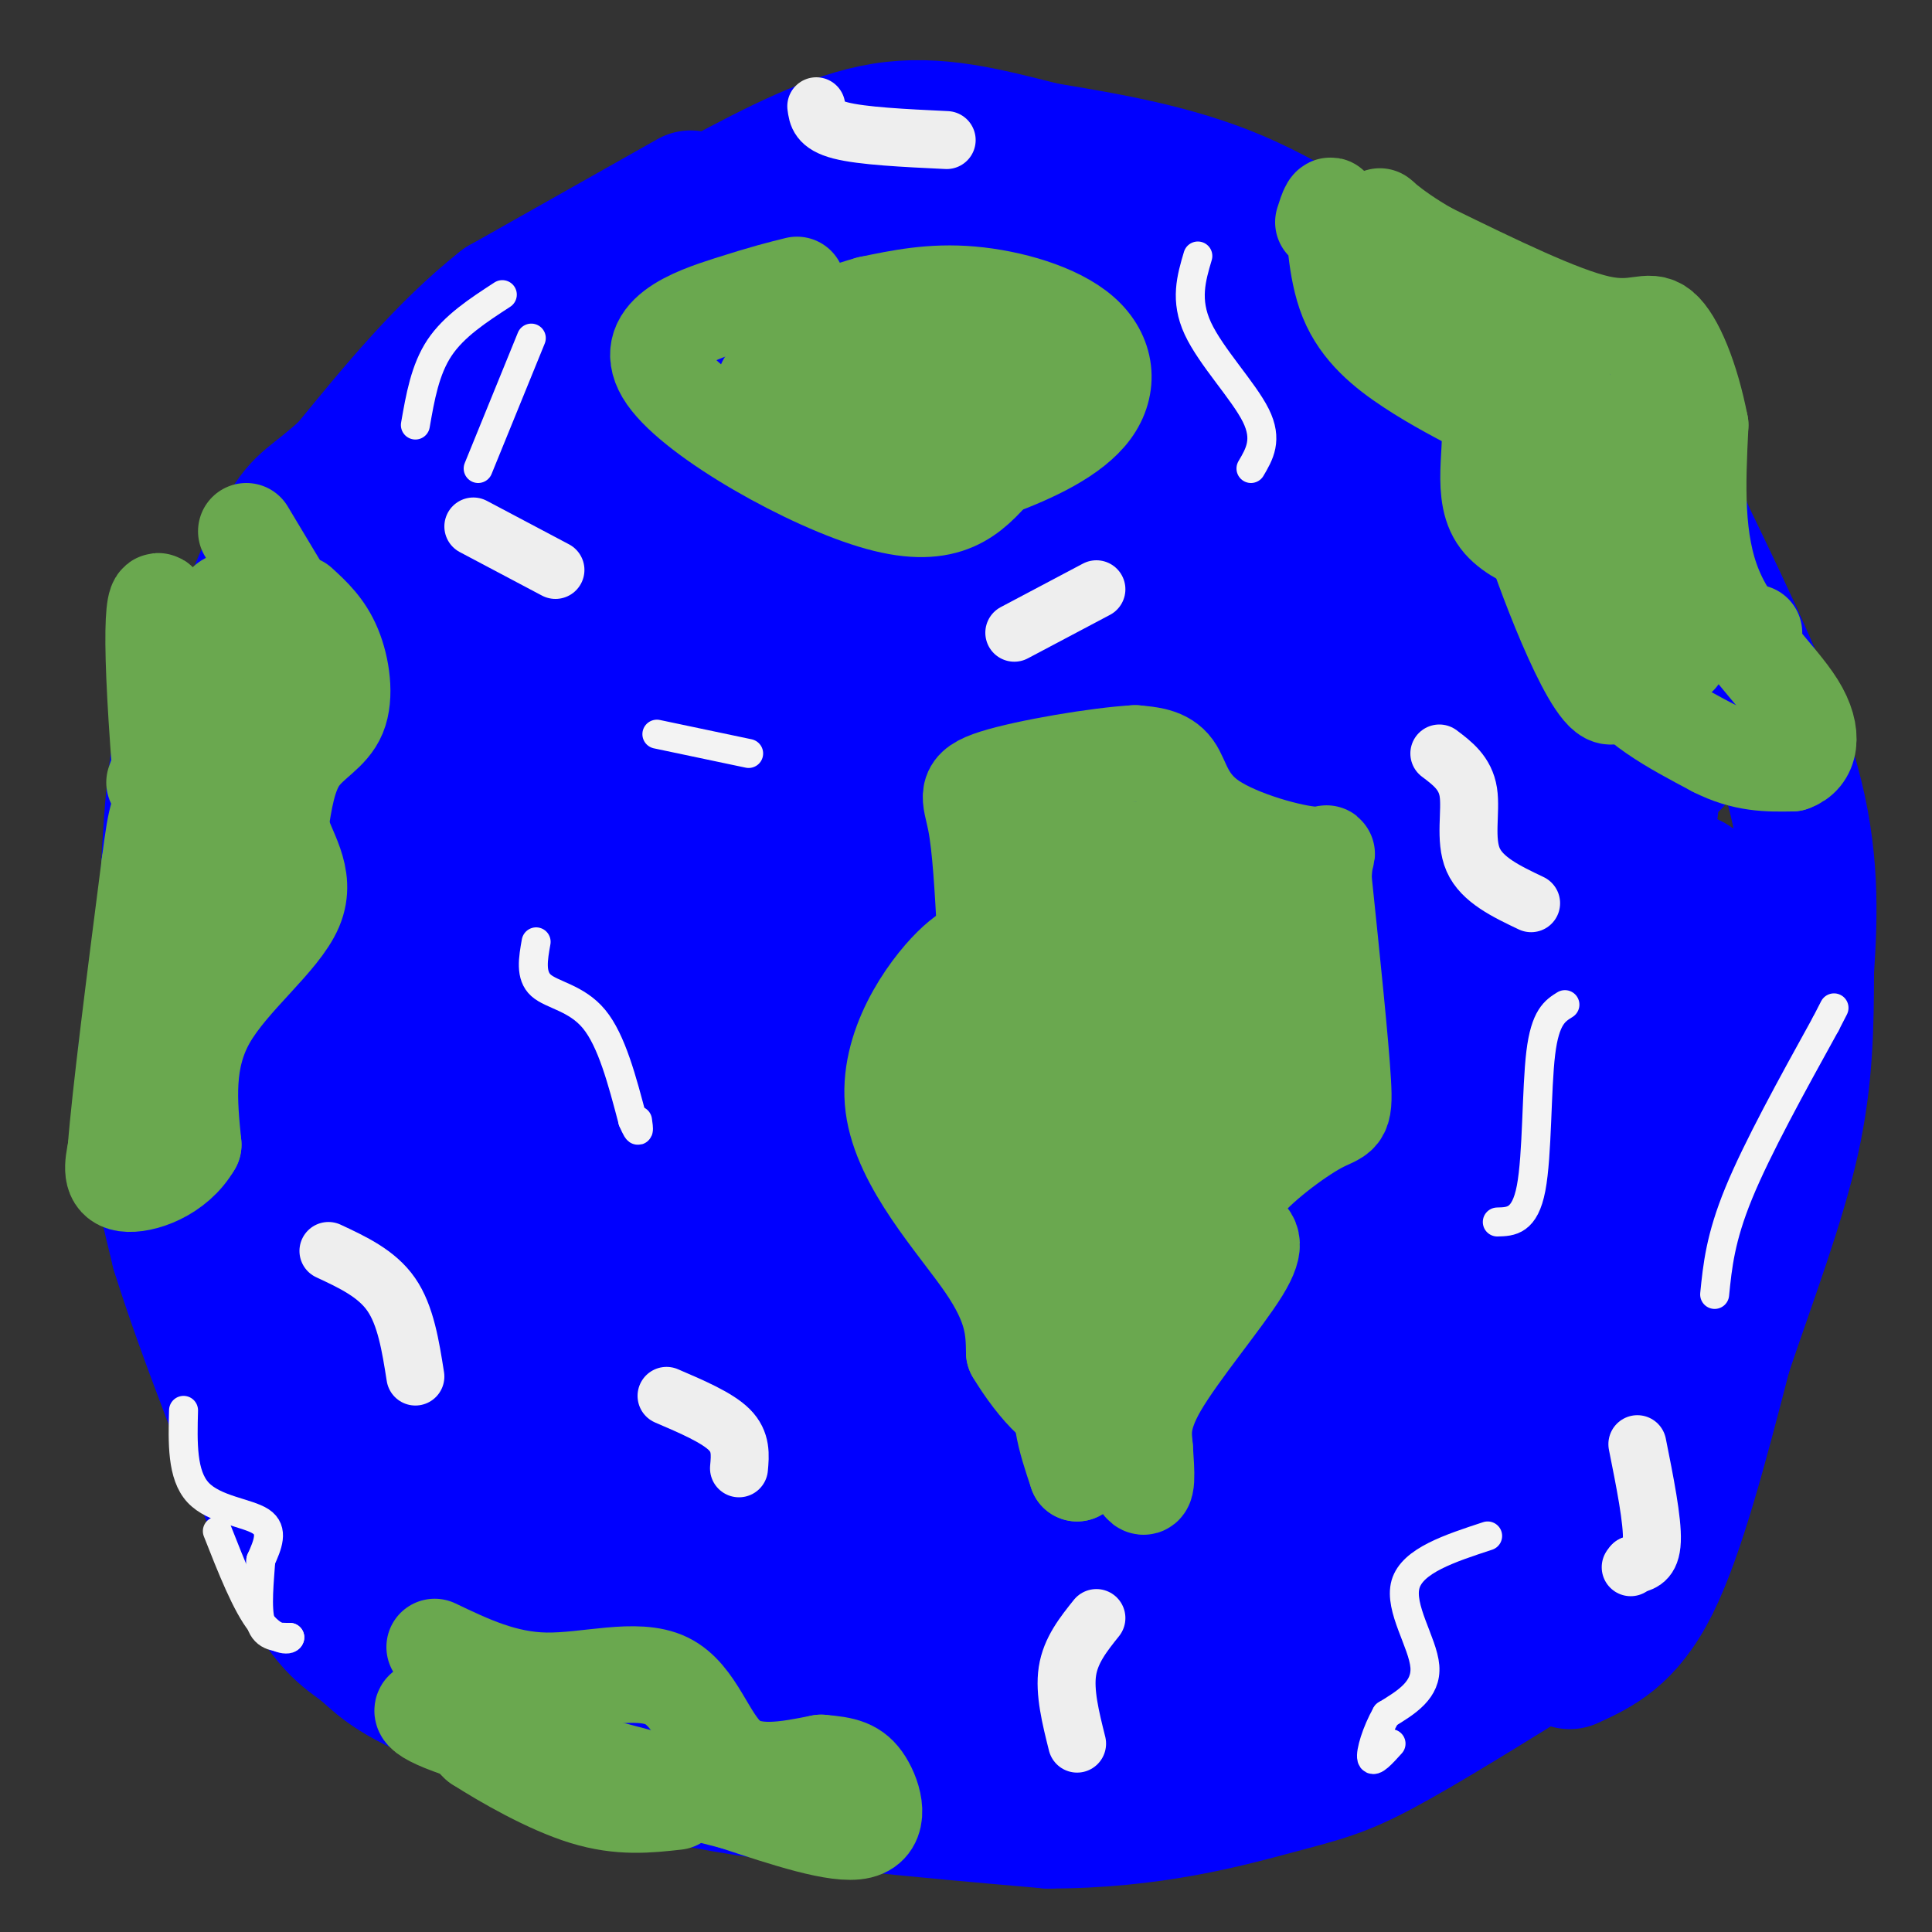 <svg viewBox='0 0 400 400' version='1.1' xmlns='http://www.w3.org/2000/svg' xmlns:xlink='http://www.w3.org/1999/xlink'><rect x="0" y="0" width="400" height="400" fill="#333333" stroke="none"/><g fill='none' stroke='#0000ff' stroke-width='28' stroke-linecap='round' stroke-linejoin='round'><path d='M143,41c0.000,0.000 -39.000,22.000 -39,22'/><path d='M104,63c-11.833,9.333 -21.917,21.667 -32,34'/><path d='M72,97c-7.244,6.711 -9.356,6.489 -13,13c-3.644,6.511 -8.822,19.756 -14,33'/><path d='M45,143c-3.822,6.289 -6.378,5.511 -8,14c-1.622,8.489 -2.311,26.244 -3,44'/><path d='M34,201c-1.667,10.133 -4.333,13.467 -4,22c0.333,8.533 3.667,22.267 7,36'/><path d='M37,259c5.167,16.667 14.583,40.333 24,64'/><path d='M61,323c6.536,13.583 10.875,15.542 14,18c3.125,2.458 5.036,5.417 16,10c10.964,4.583 30.982,10.792 51,17'/><path d='M142,368c21.000,4.333 48.000,6.667 75,9'/><path d='M217,377c21.345,0.036 37.208,-4.375 47,-7c9.792,-2.625 13.512,-3.464 22,-8c8.488,-4.536 21.744,-12.768 35,-21'/><path d='M325,344c5.833,-2.667 11.667,-5.333 17,-16c5.333,-10.667 10.167,-29.333 15,-48'/><path d='M357,280c5.311,-15.689 11.089,-30.911 14,-44c2.911,-13.089 2.956,-24.044 3,-35'/><path d='M374,201c0.778,-11.800 1.222,-23.800 -3,-39c-4.222,-15.200 -13.111,-33.600 -22,-52'/><path d='M349,110c-4.711,-12.667 -5.489,-18.333 -14,-25c-8.511,-6.667 -24.756,-14.333 -41,-22'/><path d='M294,63c-13.044,-7.867 -25.156,-16.533 -38,-22c-12.844,-5.467 -26.422,-7.733 -40,-10'/><path d='M216,31c-12.044,-3.067 -22.156,-5.733 -33,-4c-10.844,1.733 -22.422,7.867 -34,14'/><path d='M149,41c-15.248,10.481 -36.368,29.684 -44,36c-7.632,6.316 -1.778,-0.256 -7,10c-5.222,10.256 -21.521,37.338 -6,42c15.521,4.662 62.863,-13.097 85,-18c22.137,-4.903 19.068,3.048 16,11'/><path d='M193,122c4.172,1.997 6.603,1.490 -21,13c-27.603,11.510 -85.241,35.037 -96,39c-10.759,3.963 25.360,-11.639 55,-24c29.640,-12.361 52.802,-21.481 54,-17c1.198,4.481 -19.569,22.563 -33,32c-13.431,9.437 -19.527,10.230 -40,17c-20.473,6.770 -55.323,19.516 -47,13c8.323,-6.516 59.818,-32.293 90,-46c30.182,-13.707 39.052,-15.345 37,-13c-2.052,2.345 -15.026,8.672 -28,15'/><path d='M164,151c-21.273,6.454 -60.455,15.089 -75,16c-14.545,0.911 -4.451,-5.901 3,-13c7.451,-7.099 12.260,-14.486 28,-26c15.740,-11.514 42.410,-27.157 49,-30c6.590,-2.843 -6.902,7.113 -22,15c-15.098,7.887 -31.803,13.704 -39,15c-7.197,1.296 -4.887,-1.930 3,-9c7.887,-7.070 21.351,-17.983 32,-25c10.649,-7.017 18.483,-10.139 21,-9c2.517,1.139 -0.284,6.537 -4,11c-3.716,4.463 -8.347,7.989 -14,11c-5.653,3.011 -12.326,5.505 -19,8'/><path d='M127,115c-7.784,4.628 -17.745,12.199 -17,8c0.745,-4.199 12.195,-20.168 22,-30c9.805,-9.832 17.965,-13.529 33,-21c15.035,-7.471 36.946,-18.718 32,-13c-4.946,5.718 -36.751,28.399 -51,38c-14.249,9.601 -10.944,6.122 -11,3c-0.056,-3.122 -3.472,-5.886 -1,-12c2.472,-6.114 10.834,-15.577 17,-21c6.166,-5.423 10.137,-6.804 17,-10c6.863,-3.196 16.617,-8.207 17,-4c0.383,4.207 -8.605,17.630 -14,24c-5.395,6.370 -7.198,5.685 -9,5'/><path d='M162,82c-6.268,3.084 -17.439,8.295 -24,11c-6.561,2.705 -8.512,2.903 -9,0c-0.488,-2.903 0.486,-8.908 6,-15c5.514,-6.092 15.567,-12.270 18,-12c2.433,0.270 -2.754,6.987 -7,12c-4.246,5.013 -7.550,8.321 -18,13c-10.450,4.679 -28.047,10.731 -33,10c-4.953,-0.731 2.739,-8.243 8,-13c5.261,-4.757 8.091,-6.760 17,-11c8.909,-4.240 23.899,-10.719 31,-10c7.101,0.719 6.315,8.634 6,14c-0.315,5.366 -0.157,8.183 0,11'/><path d='M157,92c-1.691,6.509 -5.920,17.281 -12,24c-6.080,6.719 -14.012,9.385 -17,9c-2.988,-0.385 -1.032,-3.822 3,-9c4.032,-5.178 10.138,-12.097 21,-18c10.862,-5.903 26.478,-10.788 33,-14c6.522,-3.212 3.948,-4.750 7,-2c3.052,2.750 11.729,9.786 9,19c-2.729,9.214 -16.866,20.604 -23,25c-6.134,4.396 -4.267,1.799 -7,1c-2.733,-0.799 -10.067,0.200 0,-6c10.067,-6.200 37.533,-19.600 65,-33'/><path d='M236,88c14.119,-0.433 16.918,14.983 4,30c-12.918,15.017 -41.552,29.633 -52,33c-10.448,3.367 -2.708,-4.517 8,-13c10.708,-8.483 24.385,-17.567 37,-24c12.615,-6.433 24.167,-10.214 33,-12c8.833,-1.786 14.947,-1.575 0,12c-14.947,13.575 -50.955,40.515 -69,51c-18.045,10.485 -18.128,4.515 -22,1c-3.872,-3.515 -11.535,-4.576 1,-11c12.535,-6.424 45.267,-18.212 78,-30'/><path d='M254,125c11.443,-2.082 1.052,7.712 -1,13c-2.052,5.288 4.236,6.072 -9,15c-13.236,8.928 -45.997,26.002 -58,31c-12.003,4.998 -3.249,-2.081 4,-8c7.249,-5.919 12.993,-10.678 23,-16c10.007,-5.322 24.278,-11.207 40,-20c15.722,-8.793 32.894,-20.493 38,-13c5.106,7.493 -1.853,34.181 -20,53c-18.147,18.819 -47.481,29.769 -57,30c-9.519,0.231 0.778,-10.259 5,-15c4.222,-4.741 2.369,-3.735 9,-8c6.631,-4.265 21.747,-13.802 37,-21c15.253,-7.198 30.644,-12.057 37,-8c6.356,4.057 3.678,17.028 1,30'/><path d='M303,188c-1.123,7.586 -4.430,11.552 -16,17c-11.570,5.448 -31.402,12.379 -37,12c-5.598,-0.379 3.040,-8.069 7,-13c3.960,-4.931 3.244,-7.102 19,-18c15.756,-10.898 47.984,-30.522 49,-25c1.016,5.522 -29.178,36.189 -48,52c-18.822,15.811 -26.270,16.767 -29,16c-2.730,-0.767 -0.742,-3.257 22,-15c22.742,-11.743 66.238,-32.738 78,-32c11.762,0.738 -8.211,23.211 -28,39c-19.789,15.789 -39.395,24.895 -59,34'/><path d='M261,255c13.247,-11.133 75.864,-55.965 98,-68c22.136,-12.035 3.792,8.729 -4,19c-7.792,10.271 -5.031,10.051 -13,19c-7.969,8.949 -26.669,27.069 -32,29c-5.331,1.931 2.706,-12.326 9,-22c6.294,-9.674 10.844,-14.766 15,-16c4.156,-1.234 7.918,1.391 -2,18c-9.918,16.609 -33.516,47.202 -41,52c-7.484,4.798 1.148,-16.201 7,-28c5.852,-11.799 8.926,-14.400 12,-17'/><path d='M310,241c4.601,-5.816 10.105,-11.855 14,-12c3.895,-0.145 6.182,5.605 3,21c-3.182,15.395 -11.831,40.435 -14,43c-2.169,2.565 2.144,-17.345 8,-30c5.856,-12.655 13.254,-18.054 17,-17c3.746,1.054 3.839,8.561 0,24c-3.839,15.439 -11.611,38.811 -12,39c-0.389,0.189 6.603,-22.803 13,-38c6.397,-15.197 12.198,-22.598 18,-30'/><path d='M357,241c5.265,-11.210 9.427,-24.236 2,-6c-7.427,18.236 -26.444,67.733 -28,67c-1.556,-0.733 14.350,-51.697 11,-50c-3.350,1.697 -25.957,56.056 -37,79c-11.043,22.944 -10.521,14.472 -10,6'/><path d='M295,337c-16.510,4.651 -52.786,13.278 -42,7c10.786,-6.278 68.635,-27.459 82,-29c13.365,-1.541 -17.753,16.560 -37,25c-19.247,8.440 -26.624,7.220 -34,6'/><path d='M264,346c-8.404,2.788 -12.415,6.759 -3,-6c9.415,-12.759 32.256,-42.247 45,-57c12.744,-14.753 15.391,-14.769 11,-7c-4.391,7.769 -15.818,23.325 -26,34c-10.182,10.675 -19.117,16.471 -28,22c-8.883,5.529 -17.713,10.792 -22,12c-4.287,1.208 -4.033,-1.638 -10,0c-5.967,1.638 -18.157,7.760 -4,-10c14.157,-17.760 54.662,-59.403 74,-78c19.338,-18.597 17.511,-14.149 10,-3c-7.511,11.149 -20.704,28.999 -26,37c-5.296,8.001 -2.695,6.154 -15,11c-12.305,4.846 -39.516,16.385 -56,22c-16.484,5.615 -22.242,5.308 -28,5'/><path d='M186,328c-10.979,5.724 -24.427,17.534 -13,2c11.427,-15.534 47.730,-58.412 72,-79c24.270,-20.588 36.508,-18.886 43,-17c6.492,1.886 7.238,3.958 6,8c-1.238,4.042 -4.460,10.056 -10,16c-5.540,5.944 -13.399,11.817 -19,15c-5.601,3.183 -8.943,3.676 -27,12c-18.057,8.324 -50.829,24.481 -42,10c8.829,-14.481 59.259,-59.598 81,-78c21.741,-18.402 14.792,-10.088 12,-4c-2.792,6.088 -1.429,9.952 -1,12c0.429,2.048 -0.077,2.282 -6,8c-5.923,5.718 -17.264,16.919 -34,26c-16.736,9.081 -38.868,16.040 -61,23'/><path d='M187,282c-7.855,-0.828 3.006,-14.397 8,-22c4.994,-7.603 4.121,-9.238 19,-18c14.879,-8.762 45.510,-24.649 35,-16c-10.510,8.649 -62.161,41.835 -90,54c-27.839,12.165 -31.865,3.309 -34,0c-2.135,-3.309 -2.377,-1.069 -1,-4c1.377,-2.931 4.374,-11.032 7,-17c2.626,-5.968 4.880,-9.804 23,-17c18.120,-7.196 52.106,-17.751 69,-22c16.894,-4.249 16.698,-2.192 17,0c0.302,2.192 1.103,4.518 0,9c-1.103,4.482 -4.110,11.119 -11,17c-6.890,5.881 -17.663,11.006 -28,17c-10.337,5.994 -20.239,12.855 -18,1c2.239,-11.855 16.620,-42.428 31,-73'/><path d='M214,191c11.724,-14.630 25.535,-14.706 26,-9c0.465,5.706 -12.415,17.195 -14,22c-1.585,4.805 8.127,2.927 -11,8c-19.127,5.073 -67.091,17.099 -89,21c-21.909,3.901 -17.762,-0.322 -1,-16c16.762,-15.678 46.138,-42.813 58,-52c11.862,-9.187 6.211,-0.428 4,6c-2.211,6.428 -0.983,10.523 -1,16c-0.017,5.477 -1.281,12.335 -17,21c-15.719,8.665 -45.894,19.137 -57,19c-11.106,-0.137 -3.144,-10.883 -3,-15c0.144,-4.117 -7.530,-1.605 3,-9c10.530,-7.395 39.265,-24.698 68,-42'/><path d='M180,161c10.209,-2.883 1.730,10.909 -3,20c-4.730,9.091 -5.713,13.480 -8,18c-2.287,4.520 -5.878,9.172 -15,16c-9.122,6.828 -23.774,15.831 -29,15c-5.226,-0.831 -1.025,-11.497 10,-22c11.025,-10.503 28.873,-20.843 47,-30c18.127,-9.157 36.532,-17.130 31,-7c-5.532,10.130 -35.002,38.363 -46,50c-10.998,11.637 -3.524,6.676 -19,6c-15.476,-0.676 -53.901,2.932 -67,-8c-13.099,-10.932 -0.873,-36.405 5,-50c5.873,-13.595 5.392,-15.313 8,-18c2.608,-2.687 8.304,-6.344 14,-10'/><path d='M108,141c2.147,1.099 0.516,8.845 -3,16c-3.516,7.155 -8.915,13.719 -14,18c-5.085,4.281 -9.855,6.280 -15,9c-5.145,2.720 -10.666,6.162 -15,2c-4.334,-4.162 -7.481,-15.929 -8,-28c-0.519,-12.071 1.589,-24.445 3,-30c1.411,-5.555 2.124,-4.292 6,-7c3.876,-2.708 10.915,-9.386 10,-3c-0.915,6.386 -9.785,25.835 -6,27c3.785,1.165 20.224,-15.953 27,-22c6.776,-6.047 3.888,-1.024 1,4'/><path d='M94,127c-1.411,4.142 -5.439,12.497 -13,24c-7.561,11.503 -18.656,26.156 -19,22c-0.344,-4.156 10.061,-27.119 7,-25c-3.061,2.119 -19.589,29.320 -26,47c-6.411,17.680 -2.706,25.840 1,34'/><path d='M44,229c6.977,-10.321 23.919,-53.122 23,-39c-0.919,14.122 -19.700,85.167 -14,84c5.700,-1.167 35.881,-74.545 42,-77c6.119,-2.455 -11.823,66.013 -13,79c-1.177,12.987 14.412,-29.506 30,-72'/><path d='M112,204c7.361,-16.196 10.763,-20.686 12,-18c1.237,2.686 0.309,12.547 0,18c-0.309,5.453 0.001,6.498 -7,21c-7.001,14.502 -21.312,42.461 -20,41c1.312,-1.461 18.249,-32.342 31,-48c12.751,-15.658 21.317,-16.093 25,-18c3.683,-1.907 2.482,-5.284 5,0c2.518,5.284 8.755,19.230 4,34c-4.755,14.770 -20.501,30.363 -20,33c0.501,2.637 17.251,-7.681 34,-18'/><path d='M176,249c3.514,0.919 -4.702,12.218 -12,19c-7.298,6.782 -13.679,9.047 -24,12c-10.321,2.953 -24.582,6.595 -29,7c-4.418,0.405 1.007,-2.427 18,-5c16.993,-2.573 45.555,-4.885 49,1c3.445,5.885 -18.226,19.969 -20,26c-1.774,6.031 16.350,4.009 30,7c13.650,2.991 22.825,10.996 32,19'/><path d='M220,335c5.681,5.995 3.884,11.483 3,18c-0.884,6.517 -0.853,14.062 -3,16c-2.147,1.938 -6.470,-1.732 -7,-4c-0.530,-2.268 2.735,-3.134 6,-4'/><path d='M219,361c9.536,-0.798 30.375,-0.792 22,-2c-8.375,-1.208 -45.964,-3.631 -65,-6c-19.036,-2.369 -19.518,-4.685 -20,-7'/><path d='M156,346c-8.821,-1.833 -20.875,-2.917 -35,-6c-14.125,-3.083 -30.321,-8.167 -39,-13c-8.679,-4.833 -9.839,-9.417 -11,-14'/><path d='M71,313c-7.714,-10.238 -21.500,-28.833 -7,-25c14.500,3.833 57.286,30.095 82,43c24.714,12.905 31.357,12.452 38,12'/><path d='M184,343c15.524,4.500 35.333,9.750 15,1c-20.333,-8.750 -80.810,-31.500 -99,-42c-18.190,-10.500 5.905,-8.750 30,-7'/><path d='M130,295c29.905,-2.417 89.667,-4.958 79,-1c-10.667,3.958 -91.762,14.417 -98,-10c-6.238,-24.417 62.381,-83.708 131,-143'/><path d='M242,141c22.805,-24.774 14.318,-15.210 9,-10c-5.318,5.210 -7.467,6.064 -14,8c-6.533,1.936 -17.449,4.954 -28,5c-10.551,0.046 -20.735,-2.878 -25,-4c-4.265,-1.122 -2.609,-0.441 -2,-6c0.609,-5.559 0.171,-17.357 0,-24c-0.171,-6.643 -0.077,-8.131 8,-17c8.077,-8.869 24.136,-25.119 37,-30c12.864,-4.881 22.533,1.605 23,5c0.467,3.395 -8.266,3.697 -17,4'/><path d='M233,72c-5.545,1.059 -10.909,1.707 -14,0c-3.091,-1.707 -3.909,-5.767 -1,-9c2.909,-3.233 9.545,-5.638 7,-7c-2.545,-1.362 -14.273,-1.681 -26,-2'/><path d='M199,54c-7.860,-2.781 -14.509,-8.735 4,-3c18.509,5.735 62.175,23.159 80,30c17.825,6.841 9.807,3.097 8,4c-1.807,0.903 2.596,6.451 7,12'/><path d='M298,97c5.089,4.978 14.311,11.422 22,23c7.689,11.578 13.844,28.289 20,45'/><path d='M340,165c3.315,6.166 1.601,-0.920 -2,-7c-3.601,-6.080 -9.089,-11.156 -14,-14c-4.911,-2.844 -9.245,-3.458 -16,-8c-6.755,-4.542 -15.930,-13.012 -16,-21c-0.070,-7.988 8.965,-15.494 18,-23'/><path d='M310,92c6.500,6.333 13.750,33.667 21,61'/><path d='M331,153c2.119,-5.095 -3.083,-48.333 -5,-61c-1.917,-12.667 -0.548,5.238 3,20c3.548,14.762 9.274,26.381 15,38'/><path d='M344,150c3.077,7.429 3.268,7.002 2,8c-1.268,0.998 -3.995,3.423 -15,0c-11.005,-3.423 -30.287,-12.692 -44,-16c-13.713,-3.308 -21.856,-0.654 -30,2'/><path d='M257,144c-5.000,0.333 -2.500,0.167 0,0'/></g>
<g fill='none' stroke='#6aa84f' stroke-width='20' stroke-linecap='round' stroke-linejoin='round'><path d='M51,110c0.000,0.000 15.000,25.000 15,25'/><path d='M62,125c2.631,2.405 5.262,4.810 7,9c1.738,4.190 2.583,10.167 1,14c-1.583,3.833 -5.595,5.524 -8,9c-2.405,3.476 -3.202,8.738 -4,14'/><path d='M58,171c1.095,4.952 5.833,10.333 3,17c-2.833,6.667 -13.238,14.619 -18,23c-4.762,8.381 -3.881,17.190 -3,26'/><path d='M40,237c-3.489,6.133 -10.711,8.467 -14,8c-3.289,-0.467 -2.644,-3.733 -2,-7'/><path d='M24,238c0.833,-11.000 3.917,-35.000 7,-59'/><path d='M31,179c1.476,-11.476 1.667,-10.667 5,-17c3.333,-6.333 9.810,-19.810 11,-13c1.190,6.810 -2.905,33.905 -7,61'/><path d='M40,210c-3.038,-5.373 -7.134,-49.306 -8,-70c-0.866,-20.694 1.498,-18.148 3,-7c1.502,11.148 2.144,30.900 5,33c2.856,2.100 7.928,-13.450 13,-29'/><path d='M53,137c2.200,-0.556 1.200,12.556 0,13c-1.200,0.444 -2.600,-11.778 -4,-24'/><path d='M49,126c-1.467,-3.733 -3.133,-1.067 -6,6c-2.867,7.067 -6.933,18.533 -11,30'/><path d='M227,284c3.667,10.167 7.333,20.333 9,23c1.667,2.667 1.333,-2.167 1,-7'/><path d='M237,300c-0.179,-2.690 -1.125,-5.917 3,-13c4.125,-7.083 13.321,-18.024 17,-24c3.679,-5.976 1.839,-6.988 0,-8'/><path d='M257,255c-0.877,-2.498 -3.070,-4.742 0,-9c3.070,-4.258 11.404,-10.531 16,-13c4.596,-2.469 5.456,-1.134 5,-9c-0.456,-7.866 -2.228,-24.933 -4,-42'/><path d='M274,182c0.099,-7.372 2.346,-4.801 -2,-5c-4.346,-0.199 -15.285,-3.169 -21,-7c-5.715,-3.831 -6.204,-8.523 -8,-11c-1.796,-2.477 -4.898,-2.738 -8,-3'/><path d='M235,156c-7.536,0.405 -22.375,2.917 -29,5c-6.625,2.083 -5.036,3.738 -4,9c1.036,5.262 1.518,14.131 2,23'/><path d='M204,193c-0.265,3.855 -1.927,1.992 -7,7c-5.073,5.008 -13.558,16.887 -12,29c1.558,12.113 13.159,24.461 19,33c5.841,8.539 5.920,13.270 6,18'/><path d='M210,280c4.179,7.024 11.625,15.583 13,10c1.375,-5.583 -3.321,-25.310 -5,-32c-1.679,-6.690 -0.339,-0.345 1,6'/><path d='M219,264c1.541,8.738 4.892,27.584 4,18c-0.892,-9.584 -6.027,-47.597 -7,-60c-0.973,-12.403 2.217,0.804 4,13c1.783,12.196 2.158,23.383 0,16c-2.158,-7.383 -6.850,-33.334 -8,-45c-1.150,-11.666 1.243,-9.047 3,-7c1.757,2.047 2.879,3.524 4,5'/><path d='M219,204c1.003,4.028 1.511,11.599 0,17c-1.511,5.401 -5.040,8.631 -7,8c-1.960,-0.631 -2.351,-5.125 -2,-10c0.351,-4.875 1.445,-10.131 2,-4c0.555,6.131 0.573,23.651 -1,30c-1.573,6.349 -4.735,1.528 -5,-7c-0.265,-8.528 2.368,-20.764 5,-33'/><path d='M211,205c0.659,1.296 -0.192,21.037 -2,20c-1.808,-1.037 -4.573,-22.853 -4,-35c0.573,-12.147 4.483,-14.627 7,-14c2.517,0.627 3.639,4.361 3,13c-0.639,8.639 -3.040,22.183 -2,19c1.040,-3.183 5.520,-23.091 10,-43'/><path d='M223,165c2.284,0.729 2.994,24.051 3,26c0.006,1.949 -0.691,-17.475 1,-13c1.691,4.475 5.769,32.850 9,39c3.231,6.150 5.616,-9.925 8,-26'/><path d='M244,191c2.267,1.156 3.933,17.044 3,17c-0.933,-0.044 -4.467,-16.022 -8,-32'/><path d='M239,176c2.250,4.524 11.875,31.833 17,36c5.125,4.167 5.750,-14.810 6,-20c0.250,-5.190 0.125,3.405 0,12'/><path d='M262,204c0.211,6.036 0.738,15.125 0,13c-0.738,-2.125 -2.742,-15.464 -3,-17c-0.258,-1.536 1.230,8.733 -2,22c-3.230,13.267 -11.177,29.533 -15,33c-3.823,3.467 -3.521,-5.867 -2,-12c1.521,-6.133 4.260,-9.067 7,-12'/><path d='M247,231c-3.621,8.022 -16.172,34.078 -20,34c-3.828,-0.078 1.067,-26.289 4,-34c2.933,-7.711 3.905,3.078 3,16c-0.905,12.922 -3.687,27.978 -3,25c0.687,-2.978 4.844,-23.989 9,-45'/><path d='M240,227c1.978,1.356 2.422,27.244 -1,41c-3.422,13.756 -10.711,15.378 -18,17'/><path d='M221,285c-2.667,6.167 -0.333,13.083 2,20'/><path d='M223,305c0.000,-0.333 -1.000,-11.167 -2,-22'/><path d='M206,238c-2.889,-7.667 -5.778,-15.333 -4,-21c1.778,-5.667 8.222,-9.333 12,-14c3.778,-4.667 4.889,-10.333 6,-16'/><path d='M220,187c1.595,-4.880 2.582,-9.081 3,-11c0.418,-1.919 0.266,-1.555 4,-1c3.734,0.555 11.352,1.301 17,3c5.648,1.699 9.324,4.349 13,7'/><path d='M274,46c0.798,-2.518 1.595,-5.036 2,-2c0.405,3.036 0.417,11.625 3,18c2.583,6.375 7.738,10.536 13,14c5.262,3.464 10.631,6.232 16,9'/><path d='M308,85c1.789,5.915 -1.737,16.204 2,22c3.737,5.796 14.737,7.099 19,12c4.263,4.901 1.789,13.400 5,20c3.211,6.600 12.105,11.300 21,16'/><path d='M355,155c6.167,3.167 11.083,3.083 16,3'/><path d='M371,158c3.679,-1.226 4.875,-5.792 1,-12c-3.875,-6.208 -12.821,-14.060 -17,-24c-4.179,-9.940 -3.589,-21.970 -3,-34'/><path d='M352,88c-1.917,-9.905 -5.208,-17.667 -8,-20c-2.792,-2.333 -5.083,0.762 -13,-1c-7.917,-1.762 -21.458,-8.381 -35,-15'/><path d='M296,52c-8.600,-4.822 -12.600,-9.378 -9,-6c3.600,3.378 14.800,14.689 26,26'/><path d='M313,72c5.770,4.750 7.196,3.624 12,11c4.804,7.376 12.986,23.255 11,26c-1.986,2.745 -14.139,-7.644 -19,-11c-4.861,-3.356 -2.431,0.322 0,4'/><path d='M317,102c-1.030,-0.338 -3.606,-3.183 0,8c3.606,11.183 13.394,36.396 17,34c3.606,-2.396 1.030,-32.399 2,-39c0.970,-6.601 5.485,10.199 10,27'/><path d='M346,132c1.847,5.074 1.465,4.260 2,3c0.535,-1.260 1.989,-2.965 3,-4c1.011,-1.035 1.580,-1.401 0,-8c-1.580,-6.599 -5.310,-19.430 -6,-16c-0.690,3.430 1.660,23.123 2,21c0.340,-2.123 -1.330,-26.061 -3,-50'/><path d='M344,78c-1.044,-3.467 -2.156,12.867 -1,24c1.156,11.133 4.578,17.067 8,23'/><path d='M351,125c4.267,4.956 10.933,5.844 12,6c1.067,0.156 -3.467,-0.422 -8,-1'/><path d='M355,130c-1.333,-0.167 -0.667,-0.083 0,0'/><path d='M165,59c-3.280,0.810 -6.560,1.619 -14,4c-7.440,2.381 -19.042,6.333 -13,15c6.042,8.667 29.726,22.048 44,26c14.274,3.952 19.137,-1.524 24,-7'/><path d='M206,97c8.064,-2.965 16.223,-6.877 20,-12c3.777,-5.123 3.171,-11.456 -2,-16c-5.171,-4.544 -14.906,-7.298 -23,-8c-8.094,-0.702 -14.547,0.649 -21,2'/><path d='M180,63c-8.750,2.417 -20.125,7.458 -17,9c3.125,1.542 20.750,-0.417 25,2c4.250,2.417 -4.875,9.208 -14,16'/><path d='M174,90c-2.734,3.053 -2.569,2.687 -3,2c-0.431,-0.687 -1.460,-1.693 -1,-4c0.460,-2.307 2.408,-5.914 6,-8c3.592,-2.086 8.829,-2.652 12,0c3.171,2.652 4.277,8.522 3,11c-1.277,2.478 -4.936,1.565 -8,0c-3.064,-1.565 -5.532,-3.783 -8,-6'/><path d='M175,85c-6.622,-2.311 -19.178,-5.089 -16,-6c3.178,-0.911 22.089,0.044 41,1'/><path d='M200,80c9.167,0.167 11.583,0.083 14,0'/><path d='M90,341c7.167,3.429 14.333,6.857 23,7c8.667,0.143 18.833,-3.000 25,0c6.167,3.000 8.333,12.143 13,16c4.667,3.857 11.833,2.429 19,1'/><path d='M170,365c4.726,0.393 7.042,0.875 9,4c1.958,3.125 3.560,8.893 -1,10c-4.560,1.107 -15.280,-2.446 -26,-6'/><path d='M152,373c-13.833,-3.500 -35.417,-9.250 -57,-15'/><path d='M95,358c-10.378,-3.533 -7.822,-4.867 -5,-4c2.822,0.867 5.911,3.933 9,7'/><path d='M99,361c5.444,3.489 14.556,8.711 22,11c7.444,2.289 13.222,1.644 19,1'/></g>
<g fill='none' stroke='#f3f3f3' stroke-width='6' stroke-linecap='round' stroke-linejoin='round'><path d='M104,61c-5.000,3.250 -10.000,6.500 -13,11c-3.000,4.500 -4.000,10.250 -5,16'/><path d='M110,70c0.000,0.000 -11.000,27.000 -11,27'/><path d='M38,292c-0.178,6.689 -0.356,13.378 3,17c3.356,3.622 10.244,4.178 13,6c2.756,1.822 1.378,4.911 0,8'/><path d='M54,323c-0.267,4.000 -0.933,10.000 0,13c0.933,3.000 3.467,3.000 6,3'/><path d='M60,339c0.000,0.644 -3.000,0.756 -6,-3c-3.000,-3.756 -6.000,-11.378 -9,-19'/><path d='M308,318c-7.800,2.556 -15.600,5.111 -17,10c-1.400,4.889 3.600,12.111 4,17c0.400,4.889 -3.800,7.444 -8,10'/><path d='M287,355c-2.089,3.689 -3.311,7.911 -3,9c0.311,1.089 2.156,-0.956 4,-3'/><path d='M355,268c0.583,-5.833 1.167,-11.667 5,-21c3.833,-9.333 10.917,-22.167 18,-35'/><path d='M378,212c3.000,-5.833 1.500,-2.917 0,0'/><path d='M111,195c-0.622,3.489 -1.244,6.978 1,9c2.244,2.022 7.356,2.578 11,7c3.644,4.422 5.822,12.711 8,21'/><path d='M131,232c1.500,3.500 1.250,1.750 1,0'/><path d='M248,53c-1.356,4.578 -2.711,9.156 0,15c2.711,5.844 9.489,12.956 12,18c2.511,5.044 0.756,8.022 -1,11'/><path d='M136,152c0.000,0.000 19.000,4.000 19,4'/><path d='M324,208c-2.044,1.267 -4.089,2.533 -5,10c-0.911,7.467 -0.689,21.133 -2,28c-1.311,6.867 -4.156,6.933 -7,7'/></g>
<g fill='none' stroke='#eeeeee' stroke-width='12' stroke-linecap='round' stroke-linejoin='round'><path d='M68,259c5.000,2.333 10.000,4.667 13,9c3.000,4.333 4.000,10.667 5,17'/><path d='M227,335c-2.667,3.333 -5.333,6.667 -6,11c-0.667,4.333 0.667,9.667 2,15'/><path d='M298,156c2.689,2.022 5.378,4.044 6,8c0.622,3.956 -0.822,9.844 1,14c1.822,4.156 6.911,6.578 12,9'/><path d='M169,22c0.250,1.917 0.500,3.833 5,5c4.500,1.167 13.250,1.583 22,2'/><path d='M138,289c5.250,2.250 10.500,4.500 13,7c2.500,2.500 2.250,5.250 2,8'/><path d='M98,109c0.000,0.000 17.000,9.000 17,9'/><path d='M227,122c0.000,0.000 -17.000,9.000 -17,9'/><path d='M339,299c1.583,7.917 3.167,15.833 3,20c-0.167,4.167 -2.083,4.583 -4,5'/><path d='M338,324c-0.667,0.833 -0.333,0.417 0,0'/></g>
</svg>